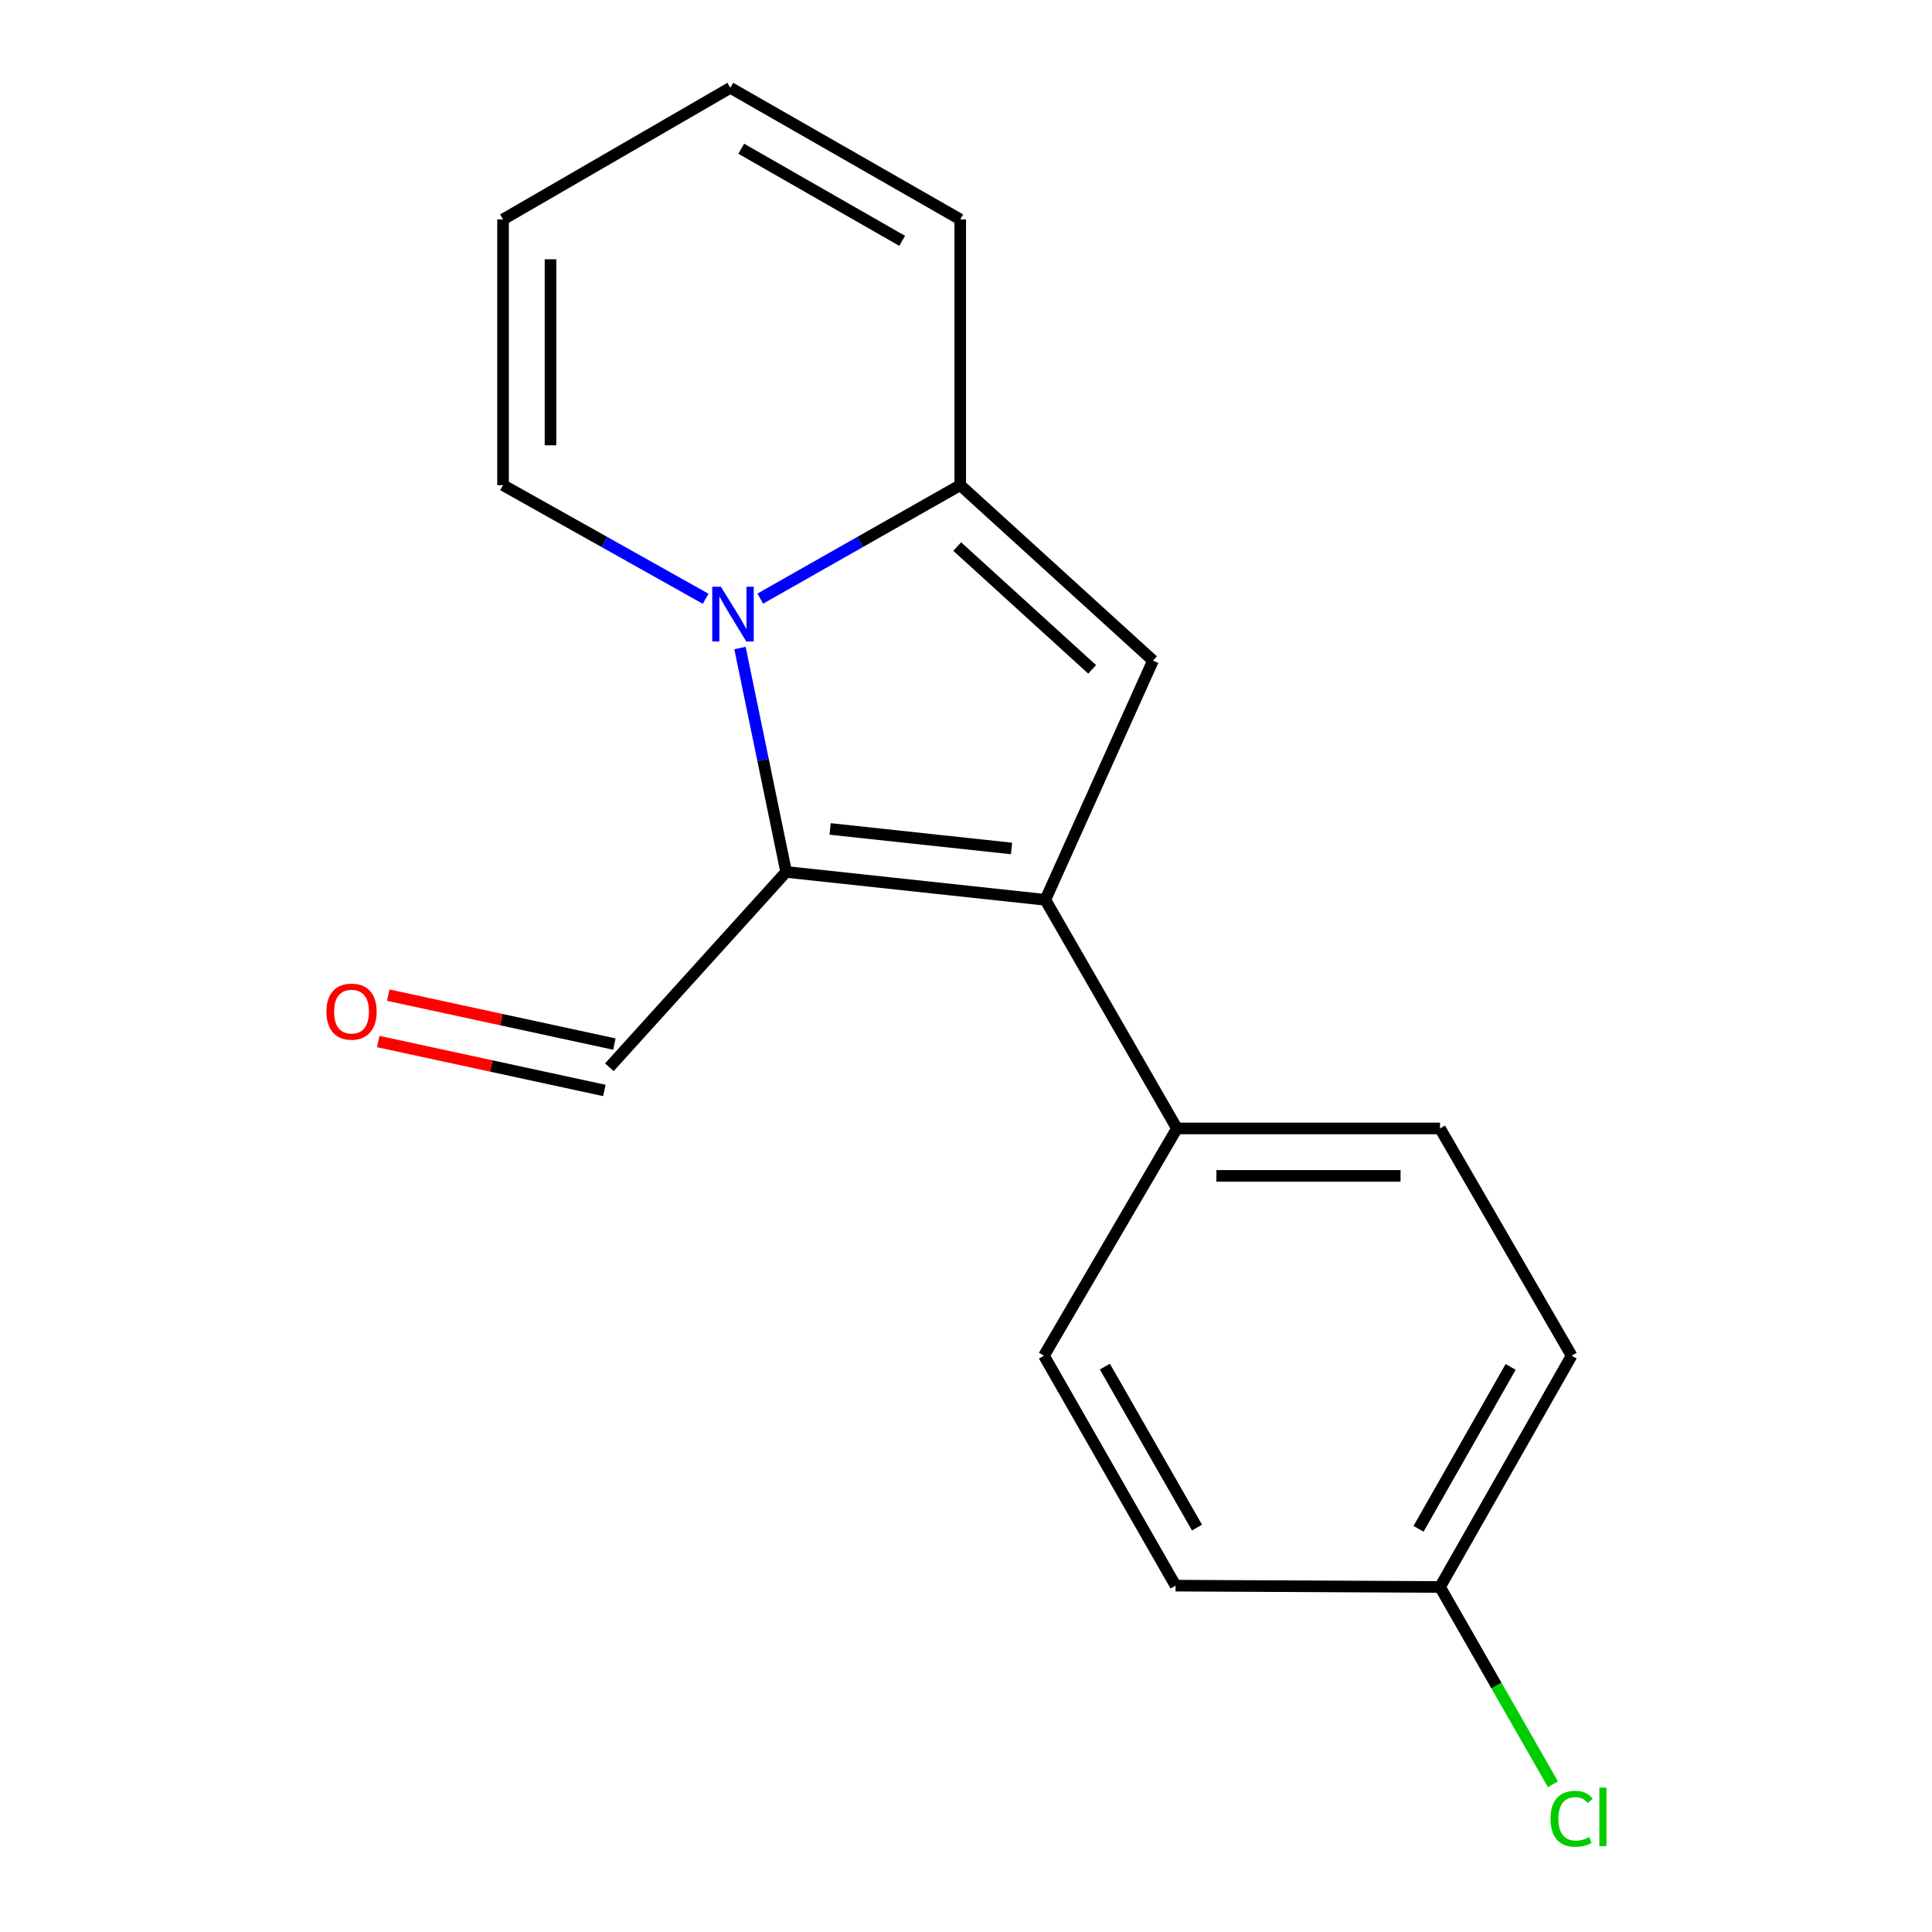 <?xml version='1.0' encoding='iso-8859-1'?>
<svg version='1.1' baseProfile='full'
              xmlns='http://www.w3.org/2000/svg'
                      xmlns:rdkit='http://www.rdkit.org/xml'
                      xmlns:xlink='http://www.w3.org/1999/xlink'
                  xml:space='preserve'
width='1000px' height='1000px' viewBox='0 0 1000 1000'>
<!-- END OF HEADER -->
<rect style='opacity:1.0;fill:#FFFFFF;stroke:none' width='1000' height='1000' x='0' y='0'> </rect>
<path class='bond-0' d='M 383.015,335.423 L 394.962,393.363' style='fill:none;fill-rule:evenodd;stroke:#0000FF;stroke-width:6px;stroke-linecap:butt;stroke-linejoin:miter;stroke-opacity:1' />
<path class='bond-0' d='M 394.962,393.363 L 406.909,451.303' style='fill:none;fill-rule:evenodd;stroke:#000000;stroke-width:6px;stroke-linecap:butt;stroke-linejoin:miter;stroke-opacity:1' />
<path class='bond-2' d='M 393.514,309.845 L 445.264,280.483' style='fill:none;fill-rule:evenodd;stroke:#0000FF;stroke-width:6px;stroke-linecap:butt;stroke-linejoin:miter;stroke-opacity:1' />
<path class='bond-2' d='M 445.264,280.483 L 497.014,251.121' style='fill:none;fill-rule:evenodd;stroke:#000000;stroke-width:6px;stroke-linecap:butt;stroke-linejoin:miter;stroke-opacity:1' />
<path class='bond-5' d='M 365.242,309.922 L 312.811,280.521' style='fill:none;fill-rule:evenodd;stroke:#0000FF;stroke-width:6px;stroke-linecap:butt;stroke-linejoin:miter;stroke-opacity:1' />
<path class='bond-5' d='M 312.811,280.521 L 260.38,251.121' style='fill:none;fill-rule:evenodd;stroke:#000000;stroke-width:6px;stroke-linecap:butt;stroke-linejoin:miter;stroke-opacity:1' />
<path class='bond-1' d='M 406.909,451.303 L 541.064,465.75' style='fill:none;fill-rule:evenodd;stroke:#000000;stroke-width:6px;stroke-linecap:butt;stroke-linejoin:miter;stroke-opacity:1' />
<path class='bond-1' d='M 429.661,429.055 L 523.57,439.168' style='fill:none;fill-rule:evenodd;stroke:#000000;stroke-width:6px;stroke-linecap:butt;stroke-linejoin:miter;stroke-opacity:1' />
<path class='bond-7' d='M 406.909,451.303 L 315.399,552.417' style='fill:none;fill-rule:evenodd;stroke:#000000;stroke-width:6px;stroke-linecap:butt;stroke-linejoin:miter;stroke-opacity:1' />
<path class='bond-4' d='M 541.064,465.75 L 609.178,584.08' style='fill:none;fill-rule:evenodd;stroke:#000000;stroke-width:6px;stroke-linecap:butt;stroke-linejoin:miter;stroke-opacity:1' />
<path class='bond-17' d='M 541.064,465.75 L 596.791,341.922' style='fill:none;fill-rule:evenodd;stroke:#000000;stroke-width:6px;stroke-linecap:butt;stroke-linejoin:miter;stroke-opacity:1' />
<path class='bond-3' d='M 497.014,251.121 L 596.791,341.922' style='fill:none;fill-rule:evenodd;stroke:#000000;stroke-width:6px;stroke-linecap:butt;stroke-linejoin:miter;stroke-opacity:1' />
<path class='bond-3' d='M 495.453,282.902 L 565.297,346.463' style='fill:none;fill-rule:evenodd;stroke:#000000;stroke-width:6px;stroke-linecap:butt;stroke-linejoin:miter;stroke-opacity:1' />
<path class='bond-6' d='M 497.014,251.121 L 497.014,113.569' style='fill:none;fill-rule:evenodd;stroke:#000000;stroke-width:6px;stroke-linecap:butt;stroke-linejoin:miter;stroke-opacity:1' />
<path class='bond-10' d='M 609.178,584.08 L 745.352,584.08' style='fill:none;fill-rule:evenodd;stroke:#000000;stroke-width:6px;stroke-linecap:butt;stroke-linejoin:miter;stroke-opacity:1' />
<path class='bond-10' d='M 629.604,608.635 L 724.926,608.635' style='fill:none;fill-rule:evenodd;stroke:#000000;stroke-width:6px;stroke-linecap:butt;stroke-linejoin:miter;stroke-opacity:1' />
<path class='bond-11' d='M 609.178,584.08 L 540.354,701.701' style='fill:none;fill-rule:evenodd;stroke:#000000;stroke-width:6px;stroke-linecap:butt;stroke-linejoin:miter;stroke-opacity:1' />
<path class='bond-8' d='M 260.38,251.121 L 260.38,113.569' style='fill:none;fill-rule:evenodd;stroke:#000000;stroke-width:6px;stroke-linecap:butt;stroke-linejoin:miter;stroke-opacity:1' />
<path class='bond-8' d='M 284.936,230.488 L 284.936,134.202' style='fill:none;fill-rule:evenodd;stroke:#000000;stroke-width:6px;stroke-linecap:butt;stroke-linejoin:miter;stroke-opacity:1' />
<path class='bond-18' d='M 497.014,113.569 L 378.015,45.455' style='fill:none;fill-rule:evenodd;stroke:#000000;stroke-width:6px;stroke-linecap:butt;stroke-linejoin:miter;stroke-opacity:1' />
<path class='bond-18' d='M 466.966,124.663 L 383.666,76.983' style='fill:none;fill-rule:evenodd;stroke:#000000;stroke-width:6px;stroke-linecap:butt;stroke-linejoin:miter;stroke-opacity:1' />
<path class='bond-12' d='M 317.996,540.417 L 259.479,527.753' style='fill:none;fill-rule:evenodd;stroke:#000000;stroke-width:6px;stroke-linecap:butt;stroke-linejoin:miter;stroke-opacity:1' />
<path class='bond-12' d='M 259.479,527.753 L 200.963,515.089' style='fill:none;fill-rule:evenodd;stroke:#FF0000;stroke-width:6px;stroke-linecap:butt;stroke-linejoin:miter;stroke-opacity:1' />
<path class='bond-12' d='M 312.802,564.417 L 254.285,551.753' style='fill:none;fill-rule:evenodd;stroke:#000000;stroke-width:6px;stroke-linecap:butt;stroke-linejoin:miter;stroke-opacity:1' />
<path class='bond-12' d='M 254.285,551.753 L 195.769,539.089' style='fill:none;fill-rule:evenodd;stroke:#FF0000;stroke-width:6px;stroke-linecap:butt;stroke-linejoin:miter;stroke-opacity:1' />
<path class='bond-9' d='M 260.38,113.569 L 378.015,45.455' style='fill:none;fill-rule:evenodd;stroke:#000000;stroke-width:6px;stroke-linecap:butt;stroke-linejoin:miter;stroke-opacity:1' />
<path class='bond-14' d='M 745.352,584.08 L 813.466,701.701' style='fill:none;fill-rule:evenodd;stroke:#000000;stroke-width:6px;stroke-linecap:butt;stroke-linejoin:miter;stroke-opacity:1' />
<path class='bond-15' d='M 540.354,701.701 L 608.469,820.727' style='fill:none;fill-rule:evenodd;stroke:#000000;stroke-width:6px;stroke-linecap:butt;stroke-linejoin:miter;stroke-opacity:1' />
<path class='bond-15' d='M 571.884,707.358 L 619.564,790.677' style='fill:none;fill-rule:evenodd;stroke:#000000;stroke-width:6px;stroke-linecap:butt;stroke-linejoin:miter;stroke-opacity:1' />
<path class='bond-13' d='M 745.352,821.423 L 608.469,820.727' style='fill:none;fill-rule:evenodd;stroke:#000000;stroke-width:6px;stroke-linecap:butt;stroke-linejoin:miter;stroke-opacity:1' />
<path class='bond-16' d='M 745.352,821.423 L 774.576,872.478' style='fill:none;fill-rule:evenodd;stroke:#000000;stroke-width:6px;stroke-linecap:butt;stroke-linejoin:miter;stroke-opacity:1' />
<path class='bond-16' d='M 774.576,872.478 L 803.8,923.534' style='fill:none;fill-rule:evenodd;stroke:#00CC00;stroke-width:6px;stroke-linecap:butt;stroke-linejoin:miter;stroke-opacity:1' />
<path class='bond-19' d='M 745.352,821.423 L 813.466,701.701' style='fill:none;fill-rule:evenodd;stroke:#000000;stroke-width:6px;stroke-linecap:butt;stroke-linejoin:miter;stroke-opacity:1' />
<path class='bond-19' d='M 734.226,791.322 L 781.906,707.516' style='fill:none;fill-rule:evenodd;stroke:#000000;stroke-width:6px;stroke-linecap:butt;stroke-linejoin:miter;stroke-opacity:1' />
<path  class='atom-0' d='M 373.133 303.697
L 382.413 318.697
Q 383.333 320.177, 384.813 322.857
Q 386.293 325.537, 386.373 325.697
L 386.373 303.697
L 390.133 303.697
L 390.133 332.017
L 386.253 332.017
L 376.293 315.617
Q 375.133 313.697, 373.893 311.497
Q 372.693 309.297, 372.333 308.617
L 372.333 332.017
L 368.653 332.017
L 368.653 303.697
L 373.133 303.697
' fill='#0000FF'/>
<path  class='atom-13' d='M 168.953 523.617
Q 168.953 516.817, 172.313 513.017
Q 175.673 509.217, 181.953 509.217
Q 188.233 509.217, 191.593 513.017
Q 194.953 516.817, 194.953 523.617
Q 194.953 530.497, 191.553 534.417
Q 188.153 538.297, 181.953 538.297
Q 175.713 538.297, 172.313 534.417
Q 168.953 530.537, 168.953 523.617
M 181.953 535.097
Q 186.273 535.097, 188.593 532.217
Q 190.953 529.297, 190.953 523.617
Q 190.953 518.057, 188.593 515.257
Q 186.273 512.417, 181.953 512.417
Q 177.633 512.417, 175.273 515.217
Q 172.953 518.017, 172.953 523.617
Q 172.953 529.337, 175.273 532.217
Q 177.633 535.097, 181.953 535.097
' fill='#FF0000'/>
<path  class='atom-17' d='M 802.546 941.402
Q 802.546 934.362, 805.826 930.682
Q 809.146 926.962, 815.426 926.962
Q 821.266 926.962, 824.386 931.082
L 821.746 933.242
Q 819.466 930.242, 815.426 930.242
Q 811.146 930.242, 808.866 933.122
Q 806.626 935.962, 806.626 941.402
Q 806.626 947.002, 808.946 949.882
Q 811.306 952.762, 815.866 952.762
Q 818.986 952.762, 822.626 950.882
L 823.746 953.882
Q 822.266 954.842, 820.026 955.402
Q 817.786 955.962, 815.306 955.962
Q 809.146 955.962, 805.826 952.202
Q 802.546 948.442, 802.546 941.402
' fill='#00CC00'/>
<path  class='atom-17' d='M 827.826 925.242
L 831.506 925.242
L 831.506 955.602
L 827.826 955.602
L 827.826 925.242
' fill='#00CC00'/>
</svg>
